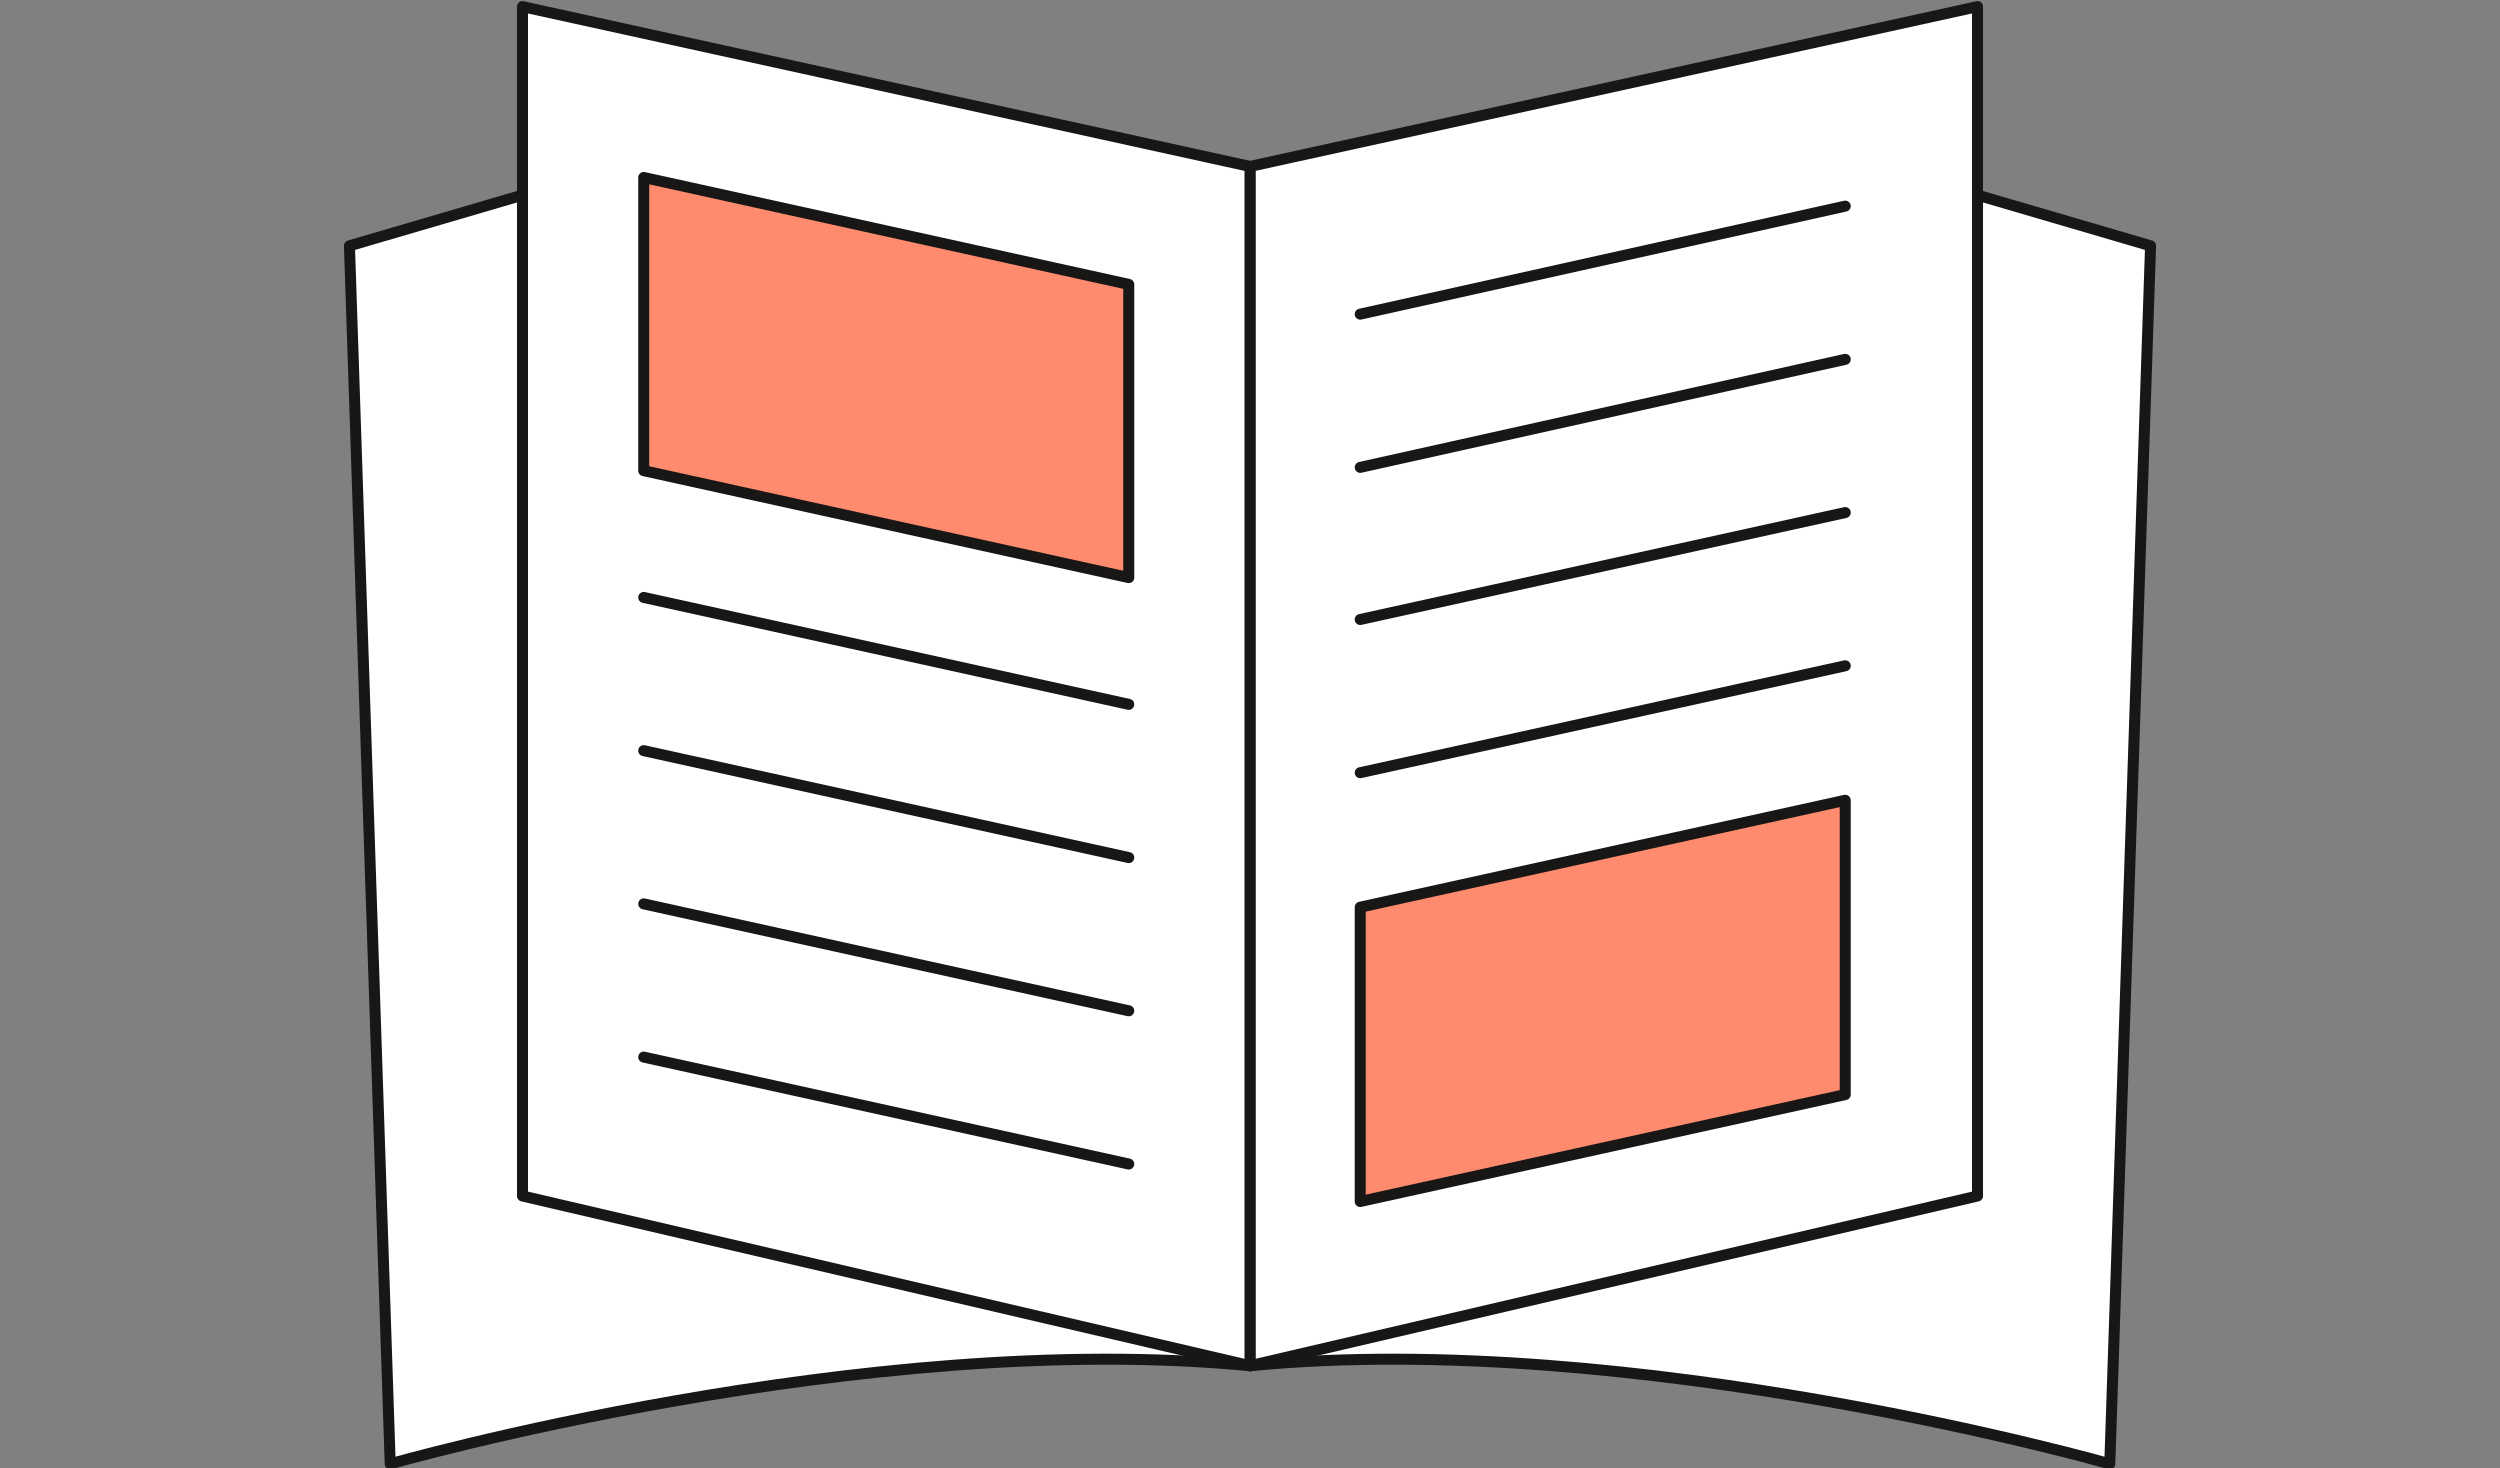 <svg enable-background="new 0 0 226.8 133.2" viewBox="0 0 226.8 133.2" xmlns="http://www.w3.org/2000/svg"><rect x="0" y="0" width="226.8" height="133.2" fill="#808080" stroke="none"/><g stroke="#181716" stroke-linecap="round" stroke-linejoin="round"><g fill="#fff"><path d="m179.4 17.7 15.7 4.6-3.7 110.5s-43.1-12.3-78-8.9"/><path d="m47.4 17.7-15.7 4.6 3.7 110.5s43.1-12.3 78-8.9"/><path d="m113.4 123.9v-108.8l66-14.5v107.9z"/><path d="m113.4 123.9v-108.8l-66-14.5v107.9z"/></g><path d="m123.4 28.5 44-9.8" fill="none"/><path d="m123.4 42.4 44-9.8" fill="none"/><path d="m123.4 56.2 44-9.7" fill="none"/><path d="m123.4 70.1 44-9.7" fill="none"/><path d="m167.4 99.3-44 9.7v-26.7l44-9.7z" fill="#ff8b6f"/><path d="m102.4 63.9-44-9.7" fill="none"/><path d="m102.4 77.8-44-9.7" fill="none"/><path d="m102.4 91.7-44-9.7" fill="none"/><path d="m102.4 105.6-44-9.7" fill="none"/><path d="m58.4 42.7 44 9.7v-26.6l-44-9.7z" fill="#ff8b6f"/></g></svg>